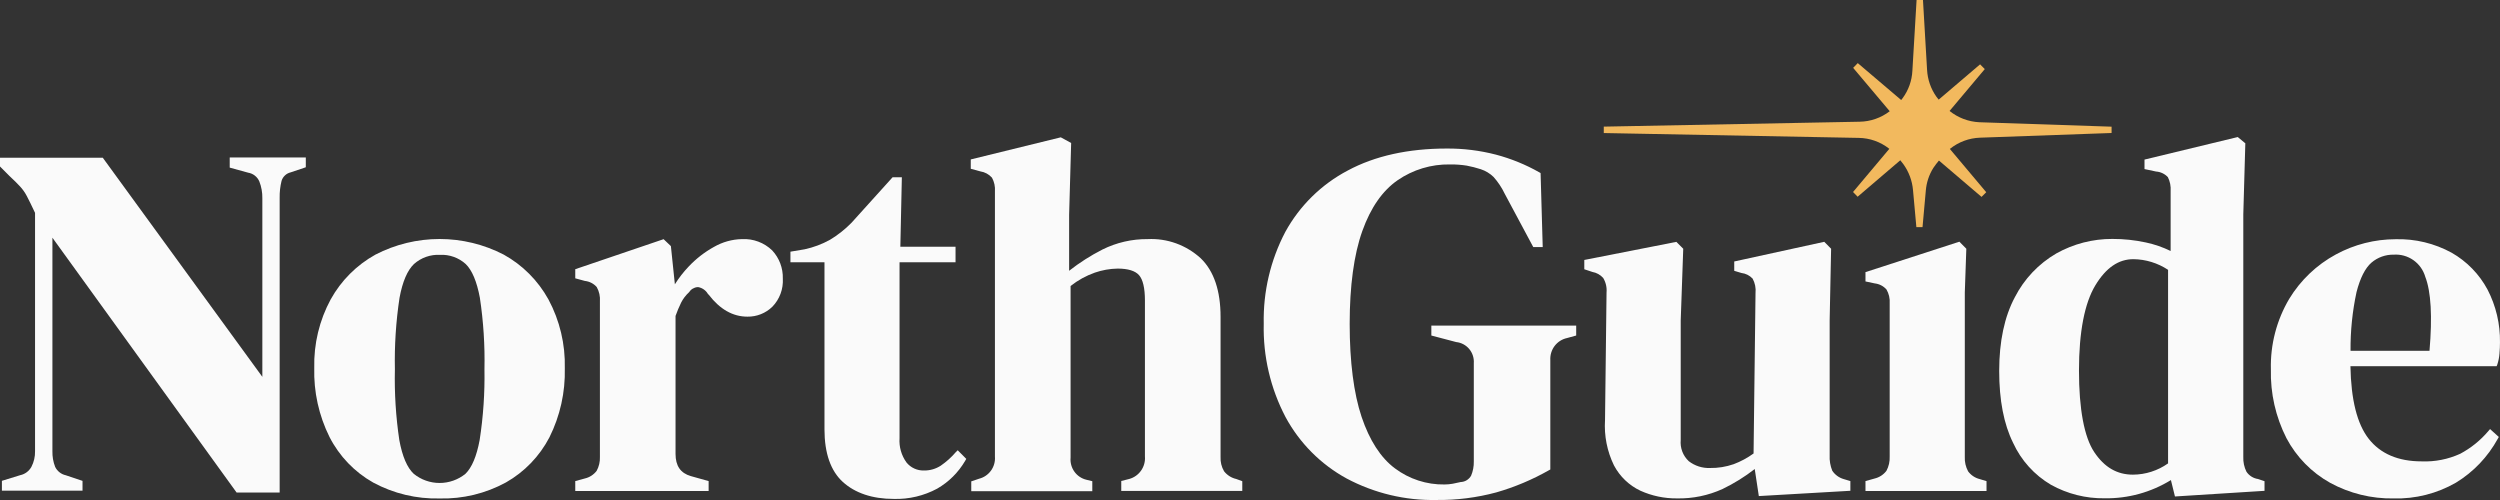 <svg width="115" height="23" viewBox="0 0 115 23" fill="none" xmlns="http://www.w3.org/2000/svg">
<rect x="0" y="0" width="115" height="23" fill="#333333" stroke="none"/>
<path d="M10.567 7.71L11.414 7.943C11.527 7.961 11.633 8.007 11.723 8.078C11.813 8.148 11.884 8.24 11.929 8.345C12.026 8.592 12.073 8.857 12.068 9.123V17.335L4.728 7.256H0V7.658L0.428 8.088C0.636 8.283 0.801 8.443 0.919 8.573C1.042 8.705 1.147 8.853 1.231 9.014C1.324 9.187 1.453 9.454 1.612 9.791V20.749C1.619 21.001 1.562 21.251 1.445 21.475C1.391 21.572 1.317 21.657 1.229 21.723C1.14 21.789 1.038 21.835 0.93 21.858L0.088 22.118V22.571H3.796V22.12L3.024 21.861C2.919 21.838 2.821 21.792 2.737 21.725C2.652 21.659 2.584 21.574 2.537 21.477C2.447 21.246 2.405 21 2.411 20.752V10.935L10.884 22.657H12.864V9.097C12.86 8.835 12.889 8.573 12.952 8.319C12.981 8.223 13.035 8.137 13.108 8.069C13.18 8.001 13.27 7.953 13.366 7.93L14.067 7.694V7.243H10.567V7.71Z" fill="#FAFAFA"/>
<path d="M23.171 11.712C22.259 11.24 21.247 10.994 20.221 10.994C19.195 10.994 18.184 11.24 17.271 11.712C16.406 12.191 15.692 12.905 15.211 13.773C14.69 14.738 14.43 15.823 14.456 16.92C14.426 18.022 14.667 19.115 15.157 20.101C15.608 20.984 16.307 21.713 17.168 22.198C18.107 22.704 19.16 22.956 20.225 22.929C21.287 22.956 22.337 22.702 23.272 22.193C24.124 21.71 24.819 20.99 25.273 20.119C25.765 19.134 26.008 18.043 25.981 16.941C26.009 15.836 25.749 14.743 25.227 13.771C24.747 12.904 24.035 12.19 23.171 11.712ZM22.064 20.241C21.925 20.987 21.706 21.508 21.41 21.796C21.073 22.069 20.653 22.217 20.221 22.217C19.789 22.217 19.37 22.069 19.033 21.796C18.729 21.514 18.505 20.992 18.368 20.241C18.208 19.165 18.14 18.078 18.165 16.99C18.142 15.889 18.214 14.789 18.378 13.7C18.515 12.957 18.739 12.435 19.043 12.145C19.371 11.853 19.8 11.701 20.238 11.723C20.671 11.701 21.096 11.852 21.42 12.143C21.716 12.428 21.935 12.951 22.074 13.698C22.238 14.787 22.309 15.889 22.285 16.99C22.304 18.078 22.23 19.166 22.064 20.241Z" fill="#FAFAFA"/>
<path d="M34.132 10.999C33.68 11.008 33.237 11.131 32.844 11.357C32.411 11.596 32.018 11.901 31.678 12.262C31.44 12.512 31.227 12.785 31.044 13.078L30.861 11.321L30.526 11.002L26.462 12.383V12.803L26.905 12.923C27.115 12.945 27.309 13.045 27.449 13.203C27.563 13.405 27.614 13.637 27.596 13.869V21.018C27.605 21.241 27.553 21.463 27.446 21.659C27.31 21.837 27.116 21.962 26.898 22.011L26.462 22.13V22.587H32.597V22.13L31.776 21.9C31.304 21.762 31.075 21.43 31.075 20.881V14.533C31.149 14.323 31.235 14.118 31.333 13.918C31.424 13.74 31.546 13.58 31.693 13.446C31.735 13.38 31.792 13.323 31.859 13.282C31.926 13.241 32.001 13.215 32.079 13.208H32.121C32.213 13.225 32.301 13.262 32.378 13.317C32.455 13.371 32.519 13.442 32.566 13.524L32.602 13.558C33.117 14.227 33.707 14.566 34.382 14.566C34.809 14.573 35.221 14.409 35.528 14.11C35.694 13.94 35.822 13.736 35.905 13.513C35.988 13.29 36.023 13.052 36.01 12.814C36.023 12.334 35.847 11.867 35.52 11.518C35.336 11.34 35.118 11.203 34.879 11.114C34.641 11.025 34.386 10.986 34.132 10.999Z" fill="#FAFAFA"/>
<path d="M43.97 20.795C43.766 21.034 43.531 21.245 43.272 21.423C43.042 21.571 42.773 21.648 42.5 21.643C42.348 21.647 42.197 21.616 42.059 21.553C41.92 21.49 41.798 21.395 41.701 21.277C41.464 20.952 41.35 20.552 41.379 20.15V12.065H43.955V11.349H41.416L41.485 8.153H41.06L39.167 10.25C38.873 10.55 38.542 10.811 38.183 11.028C37.816 11.232 37.422 11.38 37.011 11.468L36.36 11.577V12.065H37.926V19.748C37.926 20.847 38.212 21.664 38.773 22.172C39.334 22.68 40.123 22.95 41.117 22.95C41.811 22.97 42.498 22.807 43.11 22.478C43.643 22.171 44.087 21.73 44.398 21.197L44.449 21.109L44.055 20.712L43.97 20.795Z" fill="#FAFAFA"/>
<path d="M56.306 21.677C56.19 21.478 56.134 21.249 56.146 21.018V14.576C56.146 13.373 55.84 12.466 55.232 11.88C54.903 11.579 54.519 11.347 54.101 11.195C53.683 11.044 53.239 10.977 52.796 10.999C52.071 10.992 51.356 11.157 50.707 11.481C50.168 11.756 49.657 12.082 49.18 12.456V9.877L49.273 6.577L48.796 6.317L44.655 7.334V7.764L45.095 7.883C45.302 7.915 45.491 8.017 45.631 8.173C45.736 8.366 45.784 8.586 45.767 8.806V21.003C45.785 21.232 45.721 21.459 45.588 21.646C45.454 21.832 45.26 21.965 45.038 22.021L44.678 22.143V22.594H50.246V22.135L49.973 22.068C49.75 22.015 49.554 21.882 49.421 21.695C49.288 21.508 49.226 21.279 49.247 21.049V13.156C49.582 12.891 49.959 12.683 50.362 12.541C50.699 12.424 51.053 12.361 51.41 12.355C51.884 12.355 52.216 12.456 52.394 12.655C52.572 12.855 52.667 13.249 52.667 13.825V20.995C52.686 21.225 52.624 21.455 52.492 21.644C52.361 21.834 52.167 21.971 51.946 22.032L51.578 22.125V22.584H57.145V22.135L56.87 22.034C56.647 21.984 56.447 21.858 56.306 21.677Z" fill="#FAFAFA"/>
<path d="M65.842 15.434L66.986 15.735C67.219 15.759 67.434 15.874 67.585 16.055C67.736 16.236 67.811 16.469 67.795 16.705V21.226C67.8 21.451 67.758 21.674 67.671 21.881C67.622 21.967 67.552 22.039 67.468 22.091C67.384 22.142 67.288 22.171 67.189 22.174C67.071 22.203 66.947 22.229 66.824 22.252C66.7 22.274 66.574 22.285 66.448 22.286C65.627 22.299 64.824 22.038 64.166 21.544C63.509 21.055 62.994 20.248 62.633 19.175C62.273 18.102 62.085 16.645 62.085 14.9C62.085 13.156 62.281 11.704 62.667 10.626C63.053 9.547 63.594 8.775 64.287 8.293C64.996 7.804 65.838 7.549 66.698 7.564C66.956 7.56 67.215 7.579 67.47 7.619C67.69 7.661 67.906 7.716 68.119 7.785C68.339 7.858 68.54 7.98 68.706 8.142C68.913 8.376 69.087 8.638 69.221 8.92L70.53 11.365H70.965L70.867 7.961L70.805 7.925C70.178 7.57 69.508 7.297 68.812 7.113C68.071 6.921 67.308 6.827 66.543 6.833C64.776 6.833 63.246 7.173 62 7.842C60.786 8.48 59.785 9.463 59.123 10.67C58.442 11.969 58.101 13.421 58.132 14.89C58.096 16.386 58.442 17.865 59.136 19.188C59.782 20.382 60.758 21.363 61.946 22.011C63.218 22.688 64.641 23.028 66.079 22.999C67.007 23.009 67.931 22.892 68.827 22.651C69.671 22.409 70.484 22.067 71.248 21.633L71.315 21.596V16.565C71.302 16.33 71.372 16.099 71.514 15.912C71.656 15.726 71.859 15.597 72.088 15.549L72.505 15.434V14.978H65.842V15.434Z" fill="#FAFAFA"/>
<path d="M84.285 21.655C84.193 21.428 84.151 21.183 84.164 20.937V14.739L84.231 11.442L83.916 11.123L79.775 12.028V12.458L80.105 12.557C80.302 12.579 80.484 12.671 80.62 12.816C80.731 13.018 80.777 13.25 80.754 13.479L80.664 20.86C80.382 21.064 80.075 21.23 79.749 21.352C79.398 21.474 79.029 21.534 78.657 21.528C78.307 21.541 77.962 21.43 77.684 21.215C77.552 21.092 77.449 20.94 77.385 20.771C77.321 20.602 77.296 20.42 77.313 20.24V14.742L77.429 11.442L77.112 11.126L72.878 11.958V12.386L73.252 12.51C73.442 12.544 73.616 12.64 73.746 12.785C73.868 12.986 73.922 13.221 73.901 13.456L73.831 19.322C73.785 20.042 73.927 20.762 74.243 21.409C74.513 21.919 74.939 22.328 75.459 22.573C75.986 22.811 76.558 22.931 77.135 22.926C77.862 22.942 78.583 22.793 79.245 22.49C79.766 22.238 80.26 21.932 80.718 21.575L80.906 22.819L85.117 22.576V22.13L84.808 22.037C84.594 21.975 84.41 21.84 84.285 21.655Z" fill="#FAFAFA"/>
<path d="M90.533 21.682C90.423 21.479 90.37 21.249 90.381 21.018V13.451L90.451 11.442L90.131 11.118L85.812 12.518V12.946L86.235 13.036C86.444 13.059 86.638 13.158 86.778 13.316C86.891 13.511 86.942 13.735 86.925 13.959V20.995C86.936 21.226 86.885 21.455 86.776 21.658C86.639 21.838 86.444 21.963 86.225 22.014L85.812 22.13V22.586H91.38V22.133L91.064 22.037C90.851 21.984 90.664 21.858 90.533 21.682Z" fill="#FAFAFA"/>
<path d="M103.336 21.697C103.232 21.487 103.182 21.253 103.192 21.018V9.853L103.285 6.592L102.937 6.304L98.647 7.341V7.777L99.182 7.891C99.389 7.905 99.582 7.998 99.723 8.15C99.822 8.347 99.865 8.567 99.849 8.788V11.546C99.488 11.369 99.106 11.238 98.713 11.154C98.206 11.044 97.688 10.989 97.168 10.991C96.267 10.987 95.38 11.217 94.593 11.657C93.777 12.131 93.113 12.831 92.682 13.674C92.206 14.566 91.963 15.704 91.963 17.059C91.963 18.415 92.177 19.512 92.602 20.37C92.972 21.177 93.58 21.85 94.343 22.299C95.098 22.719 95.95 22.934 96.813 22.921C97.888 22.938 98.945 22.648 99.862 22.083L100.048 22.838L104.168 22.578V22.135L103.867 22.034C103.76 22.018 103.658 21.98 103.566 21.922C103.475 21.864 103.396 21.788 103.336 21.697ZM99.731 21.316C99.257 21.651 98.693 21.832 98.114 21.834C97.379 21.834 96.8 21.492 96.336 20.798C95.873 20.103 95.633 18.822 95.633 17.044C95.633 15.266 95.891 13.946 96.385 13.127C96.88 12.308 97.459 11.922 98.134 11.922C98.702 11.928 99.256 12.098 99.731 12.412V21.316Z" fill="#FAFAFA"/>
<path d="M114.878 16.764C114.93 16.602 114.963 16.435 114.976 16.266C114.991 16.087 114.999 15.908 114.999 15.748C115.012 14.904 114.815 14.07 114.427 13.321C114.046 12.611 113.474 12.024 112.777 11.626C111.987 11.194 111.099 10.98 110.201 11.004C109.241 11.005 108.296 11.245 107.451 11.704C106.567 12.182 105.826 12.888 105.303 13.749C104.724 14.728 104.432 15.851 104.461 16.989C104.433 18.09 104.68 19.18 105.179 20.16C105.637 21.022 106.333 21.733 107.183 22.208C108.079 22.697 109.086 22.945 110.106 22.928C111.11 22.955 112.103 22.704 112.975 22.202C113.778 21.712 114.439 21.018 114.894 20.191L114.945 20.1L114.543 19.737L114.458 19.836C114.098 20.26 113.661 20.612 113.171 20.873C112.613 21.128 112.003 21.248 111.391 21.223C110.32 21.223 109.503 20.875 108.962 20.186C108.422 19.496 108.149 18.384 108.12 16.844H114.845L114.878 16.764ZM111.757 16.137H108.125C108.117 15.228 108.209 14.321 108.401 13.433C108.568 12.785 108.8 12.331 109.086 12.082C109.373 11.837 109.74 11.706 110.116 11.714C110.435 11.693 110.752 11.782 111.015 11.966C111.277 12.15 111.47 12.419 111.561 12.728C111.829 13.417 111.891 14.566 111.757 16.137Z" fill="#FAFAFA"/>
<path d="M97.133 6.118V5.827L91.048 5.623C90.549 5.599 90.07 5.418 89.68 5.104L91.3 3.178L91.084 2.96L89.18 4.583C89.144 4.542 89.111 4.5 89.078 4.454C88.819 4.09 88.669 3.659 88.645 3.212L88.457 0H88.163L87.97 3.251C87.949 3.71 87.791 4.153 87.517 4.521L87.455 4.601L85.457 2.903L85.245 3.121L86.927 5.117C86.529 5.422 86.044 5.591 85.544 5.599L73.774 5.825V6.12L85.498 6.343C86.01 6.349 86.507 6.526 86.909 6.846L85.24 8.832L85.451 9.05L87.414 7.372C87.463 7.432 87.512 7.492 87.558 7.556C87.808 7.905 87.96 8.314 87.998 8.741L88.153 10.449H88.436L88.588 8.762C88.619 8.393 88.737 8.038 88.933 7.725C89.013 7.607 89.099 7.494 89.191 7.385L91.151 9.057L91.367 8.842L89.693 6.851C90.089 6.532 90.577 6.35 91.084 6.333L97.133 6.118Z" fill="#F2B95E"/>
</svg>
